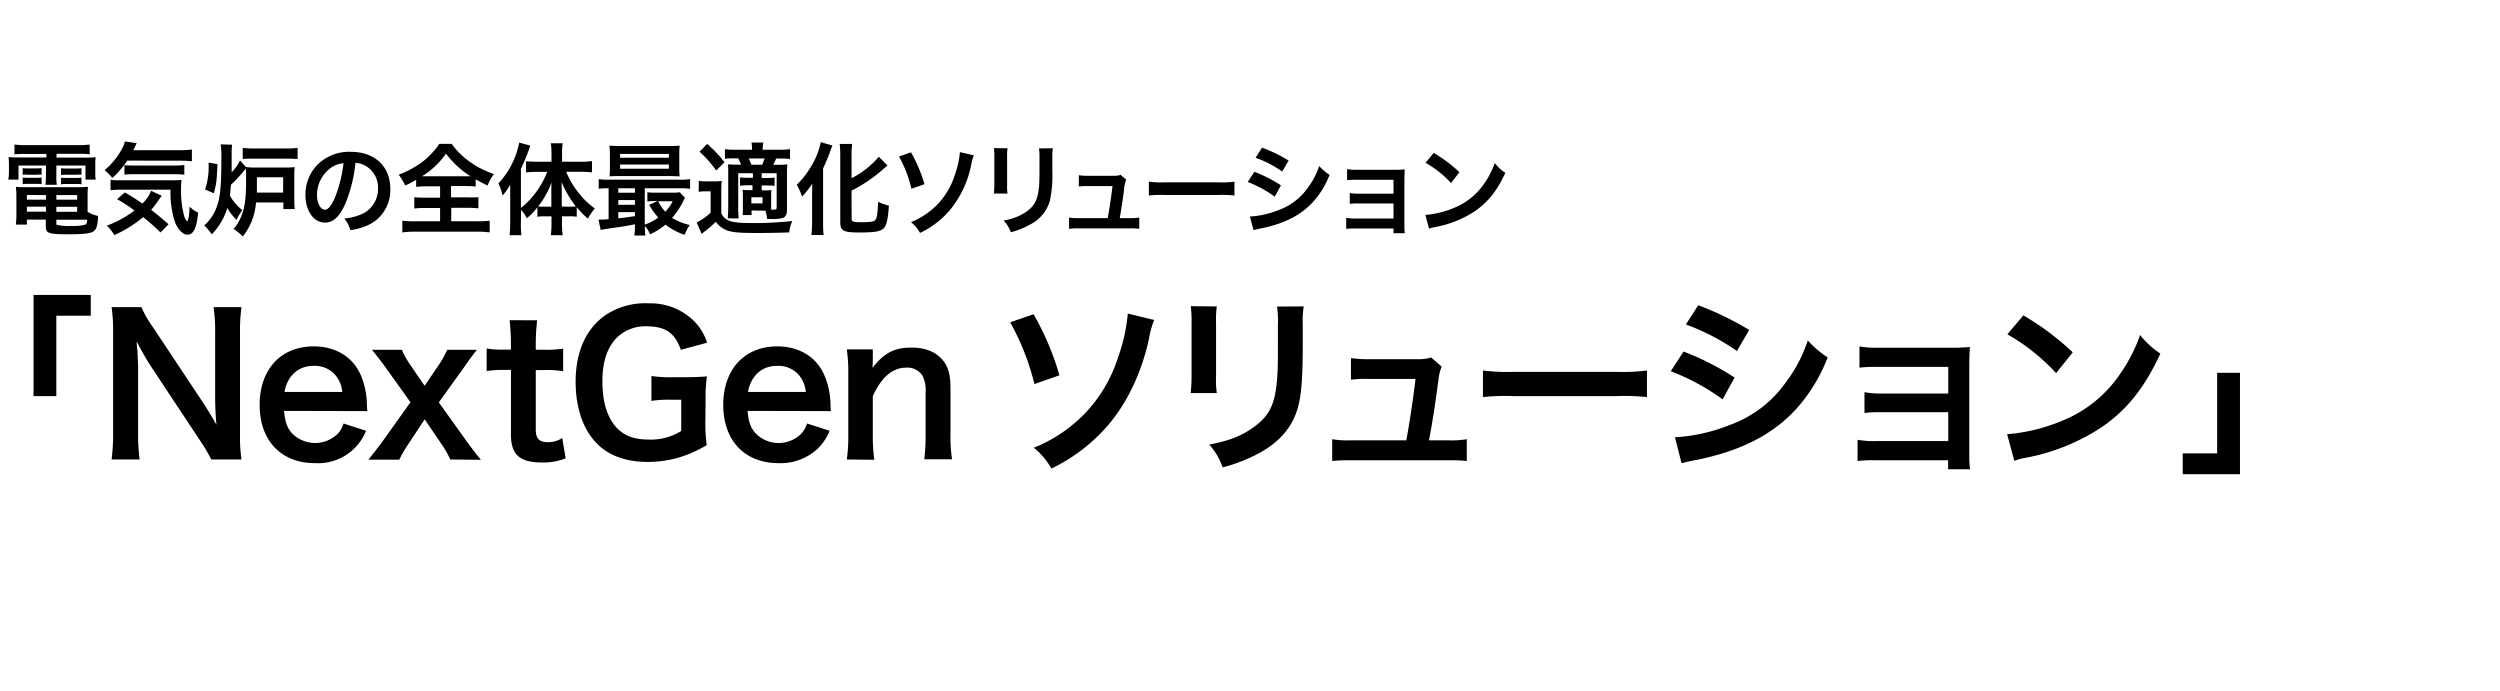 <svg xmlns="http://www.w3.org/2000/svg" width="601" height="166" viewBox="0 0 601 166"><defs><style>.a{fill:none;}</style></defs><title>efsop_h3_05</title><path d="M6,37a23.49,23.49,0,0,0-2.52.1V34.75a25.45,25.45,0,0,0,2.72.14H18.85a23.54,23.54,0,0,0,2.71-.14v2.33a22.07,22.07,0,0,0-2.47-.1h-5.5v.91H20a28.61,28.61,0,0,0,3-.09,12.18,12.18,0,0,0-.09,2v1.52A10.65,10.65,0,0,0,23,43.17H20.55V39.79h-7v2.37a13.57,13.57,0,0,0,.1,2.26H10.93a19.86,19.86,0,0,0,.12-2.26V39.79H4.45v3.38H2a10.65,10.65,0,0,0,.15-1.89V39.76a15.52,15.52,0,0,0-.1-2,27.79,27.79,0,0,0,3,.09h6.1V37ZM21.06,50.92a8.27,8.27,0,0,0,2.52,1c-.07,2.09-.34,3.1-1,3.63s-2.07.77-6.17.77c-4.7,0-5.4-.24-5.4-1.85V52.8H6.46V54H3.8a17.62,17.62,0,0,0,.14-2.38V47.23a19.82,19.82,0,0,0-.12-2.31A17.72,17.72,0,0,0,6.1,45H18.78a18.7,18.7,0,0,0,2.37-.1,20.56,20.56,0,0,0-.09,2.33ZM5.46,40.41a5.86,5.86,0,0,0,1.25.07H8.82A7.83,7.83,0,0,0,10,40.41V42A8.09,8.09,0,0,0,8.82,42H6.71A8.44,8.44,0,0,0,5.46,42Zm0,2.26a5.86,5.86,0,0,0,1.25.07H8.82A7.67,7.67,0,0,0,10,42.67v1.61a7.19,7.19,0,0,0-1.22-.08H6.71a8.24,8.24,0,0,0-1.25.08Zm1,4.2V48h4.59v-1.1Zm0,2.81v1.2h4.59v-1.2ZM13.55,48h5v-1.1h-5Zm0,2.91h5v-1.2h-5Zm0,2.78c0,.19,0,.31.16.36a11.51,11.51,0,0,0,3.39.26A11.16,11.16,0,0,0,20.51,54c.28-.14.38-.36.45-1.17H13.55Zm1.12-13.25a5.81,5.81,0,0,0,1.25.07h2.45a7.83,7.83,0,0,0,1.22-.07V42A8.18,8.18,0,0,0,18.37,42H15.92a8.35,8.35,0,0,0-1.25.07Zm0,2.26a5.81,5.81,0,0,0,1.25.07h2.45a7.67,7.67,0,0,0,1.22-.07v1.61a7.45,7.45,0,0,0-1.22-.08H15.92a8.34,8.34,0,0,0-1.25.08Z"/><path d="M30.6,38.61A22.24,22.24,0,0,1,27,42.79a10,10,0,0,0-1.87-1.87,17.36,17.36,0,0,0,4.34-5.43A4.42,4.42,0,0,0,30,34l2.88.43c-.22.41-.22.41-.84,1.68H43.13a19.35,19.35,0,0,0,3-.17v2.84a23.86,23.86,0,0,0-3-.15Zm8,17.28a52.34,52.34,0,0,0-4.18-3.69,29.71,29.71,0,0,1-6.94,4.32,9.21,9.21,0,0,0-1.8-2.26,26.54,26.54,0,0,0,6.65-3.65,40,40,0,0,0-4.18-2.73L30,46.27c1.75,1,2.54,1.51,4.24,2.66a8.75,8.75,0,0,0,2.09-3.07l2.57,1.22c-.24.27-.5.63-1,1.35a20.87,20.87,0,0,1-1.56,2c1.46,1.15,2.66,2.14,4.18,3.48ZM29.33,45.6a19.71,19.71,0,0,0-2.76.14V43.22a11.51,11.51,0,0,0,2.07.12H40.83a22.62,22.62,0,0,0,2.81-.1,15.9,15.9,0,0,0-.12,2.19,23.77,23.77,0,0,0,.67,6.17A3.14,3.14,0,0,0,45,53.23c.34-.46.5-1.59.58-3.55a7.37,7.37,0,0,0,2.06,1.44c-.38,3.76-1.13,5.3-2.59,5.3-1.08,0-2.31-1.25-3-3.07A22.41,22.41,0,0,1,41,45.6Zm.58-5.91a14.5,14.5,0,0,0,1.8.1H41.77a20.43,20.43,0,0,0,2.54-.12V42a18.8,18.8,0,0,0-2.54-.12H32.19a20.23,20.23,0,0,0-2.28.1Z"/><path d="M55.81,34.79a13.81,13.81,0,0,0-.12,2.05c0,2.59,0,3.52,0,4.58a10.2,10.2,0,0,0,2-2.86l1.42,1.59v0a17.36,17.36,0,0,0,2.61.12h6.51a21.68,21.68,0,0,0,2.61-.09,19.57,19.57,0,0,0-.09,2.4v4.68c0,1.34,0,2.25.12,3H68.12V48.67H61.54a14.68,14.68,0,0,1-3.16,8.16,13.58,13.58,0,0,0-2.24-1.78A10.23,10.23,0,0,0,58,52c.87-2.14,1.16-4.27,1.16-8.76,0-1.39,0-1.87-.08-2.71l-.52.64c-.44.56-1.66,1.92-2.12,2.38l-.93.86c-.1,1.35-.15,1.8-.24,2.64a11.89,11.89,0,0,0,3,3.48,10.87,10.87,0,0,0-1.41,2.33A13.11,13.11,0,0,1,54.65,50a15.36,15.36,0,0,1-3.74,6.33,14.51,14.51,0,0,0-1.8-2.13,10.93,10.93,0,0,0,3.17-5c.69-2.13.93-4.82.93-10.82a20.84,20.84,0,0,0-.16-3.68ZM49.3,45.55a17.4,17.4,0,0,0,.84-6.46l2.14.36c-.17,4.06-.27,4.83-.89,7Zm9.05-10a22,22,0,0,0,2.93.14h7.46a19.76,19.76,0,0,0,2.81-.14v2.69a25.92,25.92,0,0,0-2.71-.1H61.28c-1.25,0-2.31,0-2.93.1Zm9.72,10.75V42.62H61.76v2c0,.41,0,.67,0,.75v.55a3.33,3.33,0,0,1,0,.38Z"/><path d="M83,49c-1.36,3.09-2.9,4.51-4.87,4.51-2.73,0-4.7-2.79-4.7-6.65a10.27,10.27,0,0,1,2.64-7,10.76,10.76,0,0,1,8.26-3.36c5.76,0,9.5,3.5,9.5,8.9A9.25,9.25,0,0,1,88,54.33a15.77,15.77,0,0,1-3.77,1,7.71,7.71,0,0,0-1.47-2.81,12.78,12.78,0,0,0,4.78-1.32,6.71,6.71,0,0,0,3.34-6,6,6,0,0,0-3-5.33,5.35,5.35,0,0,0-2.43-.72A34.63,34.63,0,0,1,83,49Zm-3.52-8.6a8,8,0,0,0-3.27,6.48c0,2,.84,3.53,1.9,3.53.79,0,1.61-1,2.47-3.07a31.8,31.8,0,0,0,2-8.11A6.08,6.08,0,0,0,79.52,40.36Z"/><path d="M102.66,44.8a24.23,24.23,0,0,0-2.62.12v-1.7a21.54,21.54,0,0,1-2.62,1.37A15.18,15.18,0,0,0,95.84,42a23.26,23.26,0,0,0,5.81-3.16,22.12,22.12,0,0,0,2.64-2.52,10.77,10.77,0,0,0,1.3-1.73h3a17.8,17.8,0,0,0,4.28,4.25,21.61,21.61,0,0,0,5.88,3,11.15,11.15,0,0,0-1.54,2.76,30.34,30.34,0,0,1-2.86-1.51v1.75a23.81,23.81,0,0,0-2.54-.12h-3.38v2.72h3.88A22.9,22.9,0,0,0,115,47.4v2.68a24.1,24.1,0,0,0-2.64-.12h-3.88V53.2h6.24a24.45,24.45,0,0,0,3-.14v2.81a21,21,0,0,0-3-.17h-15a20.68,20.68,0,0,0-3,.17V53.06a23.91,23.91,0,0,0,3.08.14h6V50h-3.53a24.59,24.59,0,0,0-2.67.12V47.4a21.31,21.31,0,0,0,2.67.12h3.53V44.8ZM112,42.38c.5,0,.67,0,1.13,0a21.86,21.86,0,0,1-5.91-5.45,19.43,19.43,0,0,1-5.78,5.45c.48,0,.7,0,1.06,0Z"/><path d="M125.22,53.76a20.89,20.89,0,0,0,.12,2.78H122.5a22.44,22.44,0,0,0,.15-2.81V47.11c0-1.27,0-1.66,0-2.71A13.45,13.45,0,0,1,120.82,47a14.41,14.41,0,0,0-1-2.9,20.1,20.1,0,0,0,5-9.82l2.66.72a52.21,52.21,0,0,1-2.25,5.62V50a20.54,20.54,0,0,0,6.31-8.69H129a23.73,23.73,0,0,0-2.54.14V38.76c.74.07,1.68.12,2.61.12h3.51V36.69a13.6,13.6,0,0,0-.17-2.25h2.86a16.37,16.37,0,0,0-.15,2.28v2.16h4.44a21.92,21.92,0,0,0,2.76-.15v2.71a25.3,25.3,0,0,0-2.69-.14h-3.52a20.87,20.87,0,0,0,2.8,4.82,19.21,19.21,0,0,0,4.08,4,12.28,12.28,0,0,0-1.65,2.47,23.47,23.47,0,0,1-2.69-2.78V52.1a12.15,12.15,0,0,0-1.75-.1h-1.8v1.92a18.41,18.41,0,0,0,.17,2.62h-2.86a19.21,19.21,0,0,0,.17-2.62V52h-1.68a12.3,12.3,0,0,0-1.71.1V49.84a16.73,16.73,0,0,1-2.52,2.62,9.06,9.06,0,0,0-1.41-2Zm7.32-7c0-1.24,0-1.75.05-2.88a21,21,0,0,1-3.22,5.74,14,14,0,0,0,1.58.07h1.59Zm4.27,2.93a15.27,15.27,0,0,0,1.61-.07A26.08,26.08,0,0,1,135,43.77c.05,1.35.05,1.92.05,2.88v3Z"/><path d="M152.64,53.92c-2.28.44-2.28.44-4.87.82-1.92.26-2.76.41-3.36.53l-.55-2.47a2.76,2.76,0,0,0,.38,0c.39,0,1.06,0,2.07-.12V45.26a16,16,0,0,0-2.38.12V43.05a13,13,0,0,0,2.47.15h17a13.29,13.29,0,0,0,2.5-.15v2.33a17.62,17.62,0,0,0-2.52-.12H155V54a11.82,11.82,0,0,0,3.24-1.7,19.19,19.19,0,0,1-2.19-3.05l2-.91h-.62a12.09,12.09,0,0,0-1.8.1V46.22a14.5,14.5,0,0,0,2,.1h4a11.3,11.3,0,0,0,1.8-.1l1.25,1.37a3.52,3.52,0,0,0-.39.69,18.46,18.46,0,0,1-2.73,4.11,14.46,14.46,0,0,0,4.25,1.7,13,13,0,0,0-1.23,2.35A14.5,14.5,0,0,1,160,54a16.69,16.69,0,0,1-3.72,2.33,6.44,6.44,0,0,0-1.25-2,14.65,14.65,0,0,0,.12,2.3H152.5a15,15,0,0,0,.14-2.42Zm10.66-13.6a14.65,14.65,0,0,0,.1,2.08c-.56,0-1.42-.07-2.24-.07H149c-1.08,0-1.73,0-2.47.07a17.3,17.3,0,0,0,.09-2.06V37.1A17.53,17.53,0,0,0,146.5,35c.79.07,1.44.1,2.54.1h11.81c1.11,0,1.73,0,2.55-.1a14.8,14.8,0,0,0-.1,2.09Zm-10.66,4.94h-4v1.08h4Zm0,2.83h-4v1.15h4Zm0,2.91h-4v1.48c1.17-.12,1.73-.19,4-.52Zm-3.57-13.08H160.8V37H149.07Zm0,2.64H160.8v-1H149.07Zm9.16,7.82a10,10,0,0,0,1.71,2.52,10,10,0,0,0,1.77-2.52Z"/><path d="M168,43.48a10.11,10.11,0,0,0,1.92.12h1.76a10.16,10.16,0,0,0,1.82-.12,25,25,0,0,0-.1,2.62v5.18a3.8,3.8,0,0,0,1,1.28,4.31,4.31,0,0,0,1.56.72,20.22,20.22,0,0,0,3.89.33,83.93,83.93,0,0,0,10.6-.48,9.43,9.43,0,0,0-.72,2.74c-2.37.09-5,.14-7.65.14-4.06,0-5.64-.12-6.94-.5a5.77,5.77,0,0,1-3.05-2.19,32.64,32.64,0,0,1-3.43,2.89l-1.18-2.74a13.12,13.12,0,0,0,3.36-2.35V46h-1.27a8.29,8.29,0,0,0-1.61.12Zm2-8.88A29.19,29.19,0,0,1,174.17,39l-2,2a26.11,26.11,0,0,0-4-4.52Zm10.68,16v1.11h-2.16a14.74,14.74,0,0,0,.07-1.59v-2.9a14,14,0,0,0-.07-1.59,12.39,12.39,0,0,0,1.68.08h.7V44.54H179.9a14.89,14.89,0,0,0-2,.1v-2a16,16,0,0,0,2,.1H181V41.64h-3.53V49.8a23,23,0,0,0,.1,2.71h-2.6c0-.65.1-1.71.1-2.71V42c0-1.24,0-1.72-.07-2.49.69.05,1.27.07,2.49.07h.68c-.24-.58-.44-1-.7-1.51h-.72a22,22,0,0,0-2.47.09V35.85a16.61,16.61,0,0,0,2.52.15h4a10.84,10.84,0,0,0-.14-1.73h2.83a9.53,9.53,0,0,0-.14,1.73h4.1a15.71,15.71,0,0,0,2.47-.15v2.38a15.3,15.3,0,0,0-2.33-.12h-1a15.64,15.64,0,0,1-.72,1.51h1.06a18.84,18.84,0,0,0,2.35-.1,24.1,24.1,0,0,0-.09,2.57v8.23c0,1.3-.32,1.85-1.16,2.12a10.89,10.89,0,0,1-2.71.21c-.14,0-.45,0-.89,0a10.31,10.31,0,0,0-.43-2Zm2.55-11c.16-.38.36-.86.6-1.51h-3.84a12.32,12.32,0,0,1,.64,1.51Zm-2.6,9.29h2.69V47.42h-2.69Zm4.76.43V50.4h.4c.77,0,.92-.08.92-.51V41.64h-3.6v1.15h1.1a16.25,16.25,0,0,0,2-.1v2a15.11,15.11,0,0,0-2-.1h-1.1v1.18h.74a13.6,13.6,0,0,0,1.61-.08,14.53,14.53,0,0,0-.07,1.61Z"/><path d="M195.23,46.84c0-.84,0-1.08.05-2.68a25.69,25.69,0,0,1-2.47,3.12,12.11,12.11,0,0,0-1.28-2.84,20.79,20.79,0,0,0,3.36-4.27,18.25,18.25,0,0,0,2.43-6l2.81.82c-.22.48-.32.74-.53,1.32a44.45,44.45,0,0,1-1.73,4.17V53.42c0,1,0,2.06.14,3.07h-2.95a26,26,0,0,0,.17-3.12Zm9.5,5.79c0,.65.44.79,2.36.79,2.16,0,3-.14,3.33-.53.41-.55.56-1.49.68-4.39a11.86,11.86,0,0,0,2.59.94c-.19,3-.53,4.56-1.11,5.28-.74.91-2.06,1.17-6,1.17S202,55.48,202,53.3V37.48a23.89,23.89,0,0,0-.14-2.88h3a21.48,21.48,0,0,0-.15,2.88v5.36a21,21,0,0,0,6.56-5.16l2.09,2.11c-.2.14-.29.24-.53.43a37.14,37.14,0,0,1-8.12,5.62Z"/><path d="M219,36.62a34.54,34.54,0,0,1,3.24,7.66l-3.12,1.1a30.56,30.56,0,0,0-3-7.75Zm15.12.72a10.52,10.52,0,0,0-.65,2.35,24.66,24.66,0,0,1-5.33,11.07A21.8,21.8,0,0,1,221.18,56,8.88,8.88,0,0,0,219,53.4a18.53,18.53,0,0,0,6.68-4.59A18.27,18.27,0,0,0,229.56,42a21.73,21.73,0,0,0,1.2-5.43Z"/><path d="M242.21,35.64a11.66,11.66,0,0,0-.1,2.16v6.62a11.1,11.1,0,0,0,.1,2.11h-3.29a17.6,17.6,0,0,0,.12-2.16v-6.6a14,14,0,0,0-.1-2.16Zm10.89,0a11.86,11.86,0,0,0-.12,2.23v3.24a28.25,28.25,0,0,1-.62,7.27,9.23,9.23,0,0,1-4.73,5.6A19.91,19.91,0,0,1,243,55.84,8.15,8.15,0,0,0,241.27,53a13,13,0,0,0,5.19-1.92c2.25-1.49,3-3,3.31-6.12.09-1,.12-2.09.12-4v-3a13.26,13.26,0,0,0-.12-2.28Z"/><path d="M271.68,52.44a10.51,10.51,0,0,0,2.2-.15V55a18.48,18.48,0,0,0-2.2-.1H259.22A18.11,18.11,0,0,0,257,55V52.29a10.73,10.73,0,0,0,2.21.15h7.08c.41-2.14.91-5.52,1.15-7.71H261.5a15.73,15.73,0,0,0-2.14.1V42.12a14.52,14.52,0,0,0,2.21.14h6.07a5.33,5.33,0,0,0,1.78-.22l1.32,1.16a8.41,8.41,0,0,0-.55,2.73c-.36,2.64-.63,4.35-1,6.51Z"/><path d="M276.19,43.68a24.25,24.25,0,0,0,3.88.16h12.8a24.48,24.48,0,0,0,3.89-.16V47a26.47,26.47,0,0,0-3.92-.12H280.1a26.3,26.3,0,0,0-3.91.12Z"/><path d="M301.55,41.3a33.61,33.61,0,0,1,6.39,3.26l-1.49,2.72a28.06,28.06,0,0,0-6.5-3.53Zm-1.08,10.75a21.81,21.81,0,0,0,6.94-1.56,14.64,14.64,0,0,0,6.94-5.28,17.87,17.87,0,0,0,2.78-5.3,12.61,12.61,0,0,0,2.5,2.13,21.12,21.12,0,0,1-3.6,6.08c-3,3.5-7.13,5.64-13,6.81a14.54,14.54,0,0,0-1.68.39Zm2.93-16.56a37.94,37.94,0,0,1,6.39,3.1l-1.54,2.64a27.82,27.82,0,0,0-6.41-3.31Z"/><path d="M325.79,54.93a15.2,15.2,0,0,0-2.16.1V52.36a10.85,10.85,0,0,0,2.16.17H335V48.91h-8.35a15.73,15.73,0,0,0-2.16.09V46.39a10.78,10.78,0,0,0,2.16.17H335V43.22h-9a14.37,14.37,0,0,0-2.16.1V40.65a11,11,0,0,0,2.16.17h9.46a18.83,18.83,0,0,0,2.23-.1c0,.87-.07,1.47-.07,2.52v11a12.11,12.11,0,0,0,.1,1.82H335V54.93Z"/><path d="M342.66,51.67a22.86,22.86,0,0,0,7.1-1.78A16,16,0,0,0,356.89,44a19.68,19.68,0,0,0,2.45-4.8,10.18,10.18,0,0,0,2.54,2.35c-2,4.4-4.32,7.23-7.61,9.41a25.84,25.84,0,0,1-9.14,3.6,8.74,8.74,0,0,0-1.59.41Zm2-14.91a34.07,34.07,0,0,1,6.19,4.64L348.83,44a25.32,25.32,0,0,0-6.13-4.87Z"/><path d="M8.06,95.23V70.9H21.82v5H13.54V95.23Z"/><path d="M50.8,110.46a46.33,46.33,0,0,0-2.95-4.92L36,87.64c-.87-1.38-2-3.36-3.13-5.52,0,.65,0,.65.19,2.35,0,.87.14,2.94.14,4v15.09a51.14,51.14,0,0,0,.36,6.9H26.83a50.12,50.12,0,0,0,.36-6.95V79.78a39.21,39.21,0,0,0-.36-5.94H34a26,26,0,0,0,2.81,4.88L48.45,96.25c1.1,1.65,2.58,4,3.59,5.88-.19-1.79-.32-4.55-.32-6.48V80.19a41,41,0,0,0-.37-6.35h6.71a41.09,41.09,0,0,0-.36,6.35v24.34a35.46,35.46,0,0,0,.36,5.93Z"/><path d="M68.29,98.78c.23,2.53.65,3.81,1.7,5.15a7.76,7.76,0,0,0,11.28.27,6.69,6.69,0,0,0,1.33-2.39L88,103.56a12.41,12.41,0,0,1-12.28,7.78c-8.15,0-13.3-5.43-13.3-14s5.11-14.07,13-14.07c5.39,0,9.62,2.66,11.46,7.27a19,19,0,0,1,1.33,7c0,.09,0,.23.09,1.29Zm14-4.56a7.26,7.26,0,0,0-2-4.42,6.57,6.57,0,0,0-5-1.84c-3.59,0-6.21,2.4-6.9,6.26Z"/><path d="M108.25,110.46a24.17,24.17,0,0,0-2.16-3.77l-4-5.89L98,107a25.17,25.17,0,0,0-2,3.5H88.56c1-1.24,2.44-3.08,3.22-4.14l6.9-9.66-6.25-8.74c-.51-.69-.88-1.2-3-3.87h7.18a21.37,21.37,0,0,0,1.93,3.5l3.54,5.15,3.5-5.15a22.42,22.42,0,0,0,1.93-3.5h7.13c-1.47,1.89-2.2,2.9-2.94,4l-6.21,8.65,6.72,9.38c.64.92,2.16,2.9,3.4,4.42Z"/><path d="M129.13,77a49.37,49.37,0,0,0-.33,5.66v1.42h1.94a26.43,26.43,0,0,0,4.64-.27v5.43a25.21,25.21,0,0,0-4.5-.28H128.8v14.26c0,2.26.83,3.08,3,3.08a6.1,6.1,0,0,0,3.36-1l.83,4.88a14.34,14.34,0,0,1-5.75,1c-5.29,0-7.41-1.89-7.41-6.72V88.93h-1.75a23.2,23.2,0,0,0-4.09.28V83.78a21.18,21.18,0,0,0,4.14.27h1.7V82.63a54.11,54.11,0,0,0-.32-5.66Z"/><path d="M169.58,101a37.56,37.56,0,0,0,.32,6,29.25,29.25,0,0,1-7.36,3.18,27.36,27.36,0,0,1-6.77.87c-5.75,0-10.16-1.79-13.06-5.29-2.81-3.31-4.33-8.28-4.33-14,0-7.31,2.58-12.92,7.37-16.14A17.41,17.41,0,0,1,156,72.92a15,15,0,0,1,10.58,4,12.9,12.9,0,0,1,3.4,5.47l-6.3,1.7c-1.52-4.18-3.72-5.65-8.46-5.65a9.74,9.74,0,0,0-7,2.8c-2.3,2.39-3.4,5.8-3.4,10.49s1.06,8.33,3.13,10.77c1.88,2.2,4.37,3.17,8,3.17a13.73,13.73,0,0,0,7.82-2.07v-7.5h-2.48a25.06,25.06,0,0,0-4.69.28V90.4a34.2,34.2,0,0,0,5.52.28h2.39c2.12,0,3.45-.05,5.43-.18a38.49,38.49,0,0,0-.32,5.7Z"/><path d="M179.72,98.78c.23,2.53.64,3.81,1.7,5.15a7.74,7.74,0,0,0,11.27.27,6.69,6.69,0,0,0,1.33-2.39l5.43,1.75a12.92,12.92,0,0,1-2.8,4.23,13.08,13.08,0,0,1-9.48,3.55c-8.14,0-13.3-5.43-13.3-14s5.11-14.07,13-14.07c5.38,0,9.61,2.66,11.45,7.27a18.77,18.77,0,0,1,1.34,7c0,.09,0,.23.09,1.29Zm14-4.56a7.26,7.26,0,0,0-2-4.42,6.56,6.56,0,0,0-5-1.84c-3.58,0-6.21,2.4-6.9,6.26Z"/><path d="M203.57,110.46a39,39,0,0,0,.36-6V90a38.72,38.72,0,0,0-.36-6h6.25v2.44a18.4,18.4,0,0,1-.09,2c2.81-3.59,5.25-4.88,9.39-4.88,3.54,0,6.16,1.15,7.82,3.41,1.1,1.52,1.56,3.36,1.56,6.44v11a35.87,35.87,0,0,0,.37,6H222.2a48.86,48.86,0,0,0,.32-6V94.27a7.56,7.56,0,0,0-.78-4,4.33,4.33,0,0,0-3.87-1.89c-3.31,0-6,2.3-8.05,6.86v9.29a41.83,41.83,0,0,0,.37,6Z"/><path d="M248.47,75.54a65.22,65.22,0,0,1,6.21,14.68l-6,2.11a59.12,59.12,0,0,0-5.84-14.85Zm29,1.38a20.38,20.38,0,0,0-1.25,4.51c-1.79,8.28-5.43,15.83-10.21,21.21a41.93,41.93,0,0,1-13.25,10,17.29,17.29,0,0,0-4.23-5,35.38,35.38,0,0,0,12.79-8.79,34.74,34.74,0,0,0,7.5-13.06,41.54,41.54,0,0,0,2.3-10.4Z"/><path d="M292.52,73.66a23.89,23.89,0,0,0-.18,4.14V90.5a22.59,22.59,0,0,0,.18,4h-6.3a32.65,32.65,0,0,0,.23-4.14V77.75a30.6,30.6,0,0,0-.18-4.14Zm20.89,0a21.37,21.37,0,0,0-.23,4.28v6.21c-.05,7.18-.37,11-1.2,13.94-1.33,4.6-4.28,8.05-9.06,10.72a38.9,38.9,0,0,1-9,3.54,15.82,15.82,0,0,0-3.22-5.47c4.51-.88,7.17-1.84,9.94-3.68,4.32-2.85,5.84-5.66,6.34-11.73.19-2,.23-4,.23-7.69V78.07A23.72,23.72,0,0,0,307,73.7Z"/><path d="M348.37,105.86a20.56,20.56,0,0,0,4.24-.28v5.25a35,35,0,0,0-4.24-.18H324.5a34.1,34.1,0,0,0-4.24.18v-5.25a20.8,20.8,0,0,0,4.24.28h13.57c.78-4.09,1.75-10.58,2.21-14.77H328.87a29.12,29.12,0,0,0-4.1.19v-5.2a26.88,26.88,0,0,0,4.23.27h11.64a10.39,10.39,0,0,0,3.41-.41l2.53,2.21c-.55,1.42-.55,1.42-1.06,5.24-.69,5.06-1.2,8.33-2,12.47Z"/><path d="M356.5,89.07a46.08,46.08,0,0,0,7.46.32h24.52a46,46,0,0,0,7.45-.32v6.39a50.55,50.55,0,0,0-7.5-.23H364a50.55,50.55,0,0,0-7.5.23Z"/><path d="M404.73,84.51A65.14,65.14,0,0,1,417,90.77L414.11,96a53.94,53.94,0,0,0-12.46-6.76Zm-2.07,20.61a41.87,41.87,0,0,0,13.29-3A28,28,0,0,0,429.25,92a34.22,34.22,0,0,0,5.34-10.16,23.81,23.81,0,0,0,4.78,4.09,40.27,40.27,0,0,1-6.9,11.64c-5.84,6.72-13.66,10.81-25,13.07a30.79,30.79,0,0,0-3.22.73Zm5.61-31.74a73.66,73.66,0,0,1,12.24,5.94l-2.95,5.06A53.76,53.76,0,0,0,405.28,78Z"/><path d="M450.7,110.65a28.9,28.9,0,0,0-4.14.18v-5.11a20.94,20.94,0,0,0,4.14.32h17.66V99.1h-16a28.9,28.9,0,0,0-4.14.18v-5a20.75,20.75,0,0,0,4.14.32h16v-6.4h-17.2a29.22,29.22,0,0,0-4.14.19V83.27a21,21,0,0,0,4.14.32h18.12a39.69,39.69,0,0,0,4.28-.18c-.09,1.66-.14,2.81-.14,4.83v21.07a22.66,22.66,0,0,0,.19,3.5h-5.29v-2.16Z"/><path d="M482.51,104.39A43.81,43.81,0,0,0,496.12,101a30.72,30.72,0,0,0,13.67-11.27,38.4,38.4,0,0,0,4.69-9.2A19.83,19.83,0,0,0,519.36,85c-3.91,8.42-8.28,13.85-14.59,18A49.62,49.62,0,0,1,487.24,110a15.51,15.51,0,0,0-3,.78Zm3.91-28.57a65.32,65.32,0,0,1,11.87,8.88l-4,5a48.46,48.46,0,0,0-11.73-9.34Z"/><path d="M538.49,89.62V114H524.73v-5H533V89.62Z"/><rect class="a" width="601" height="166"/></svg>